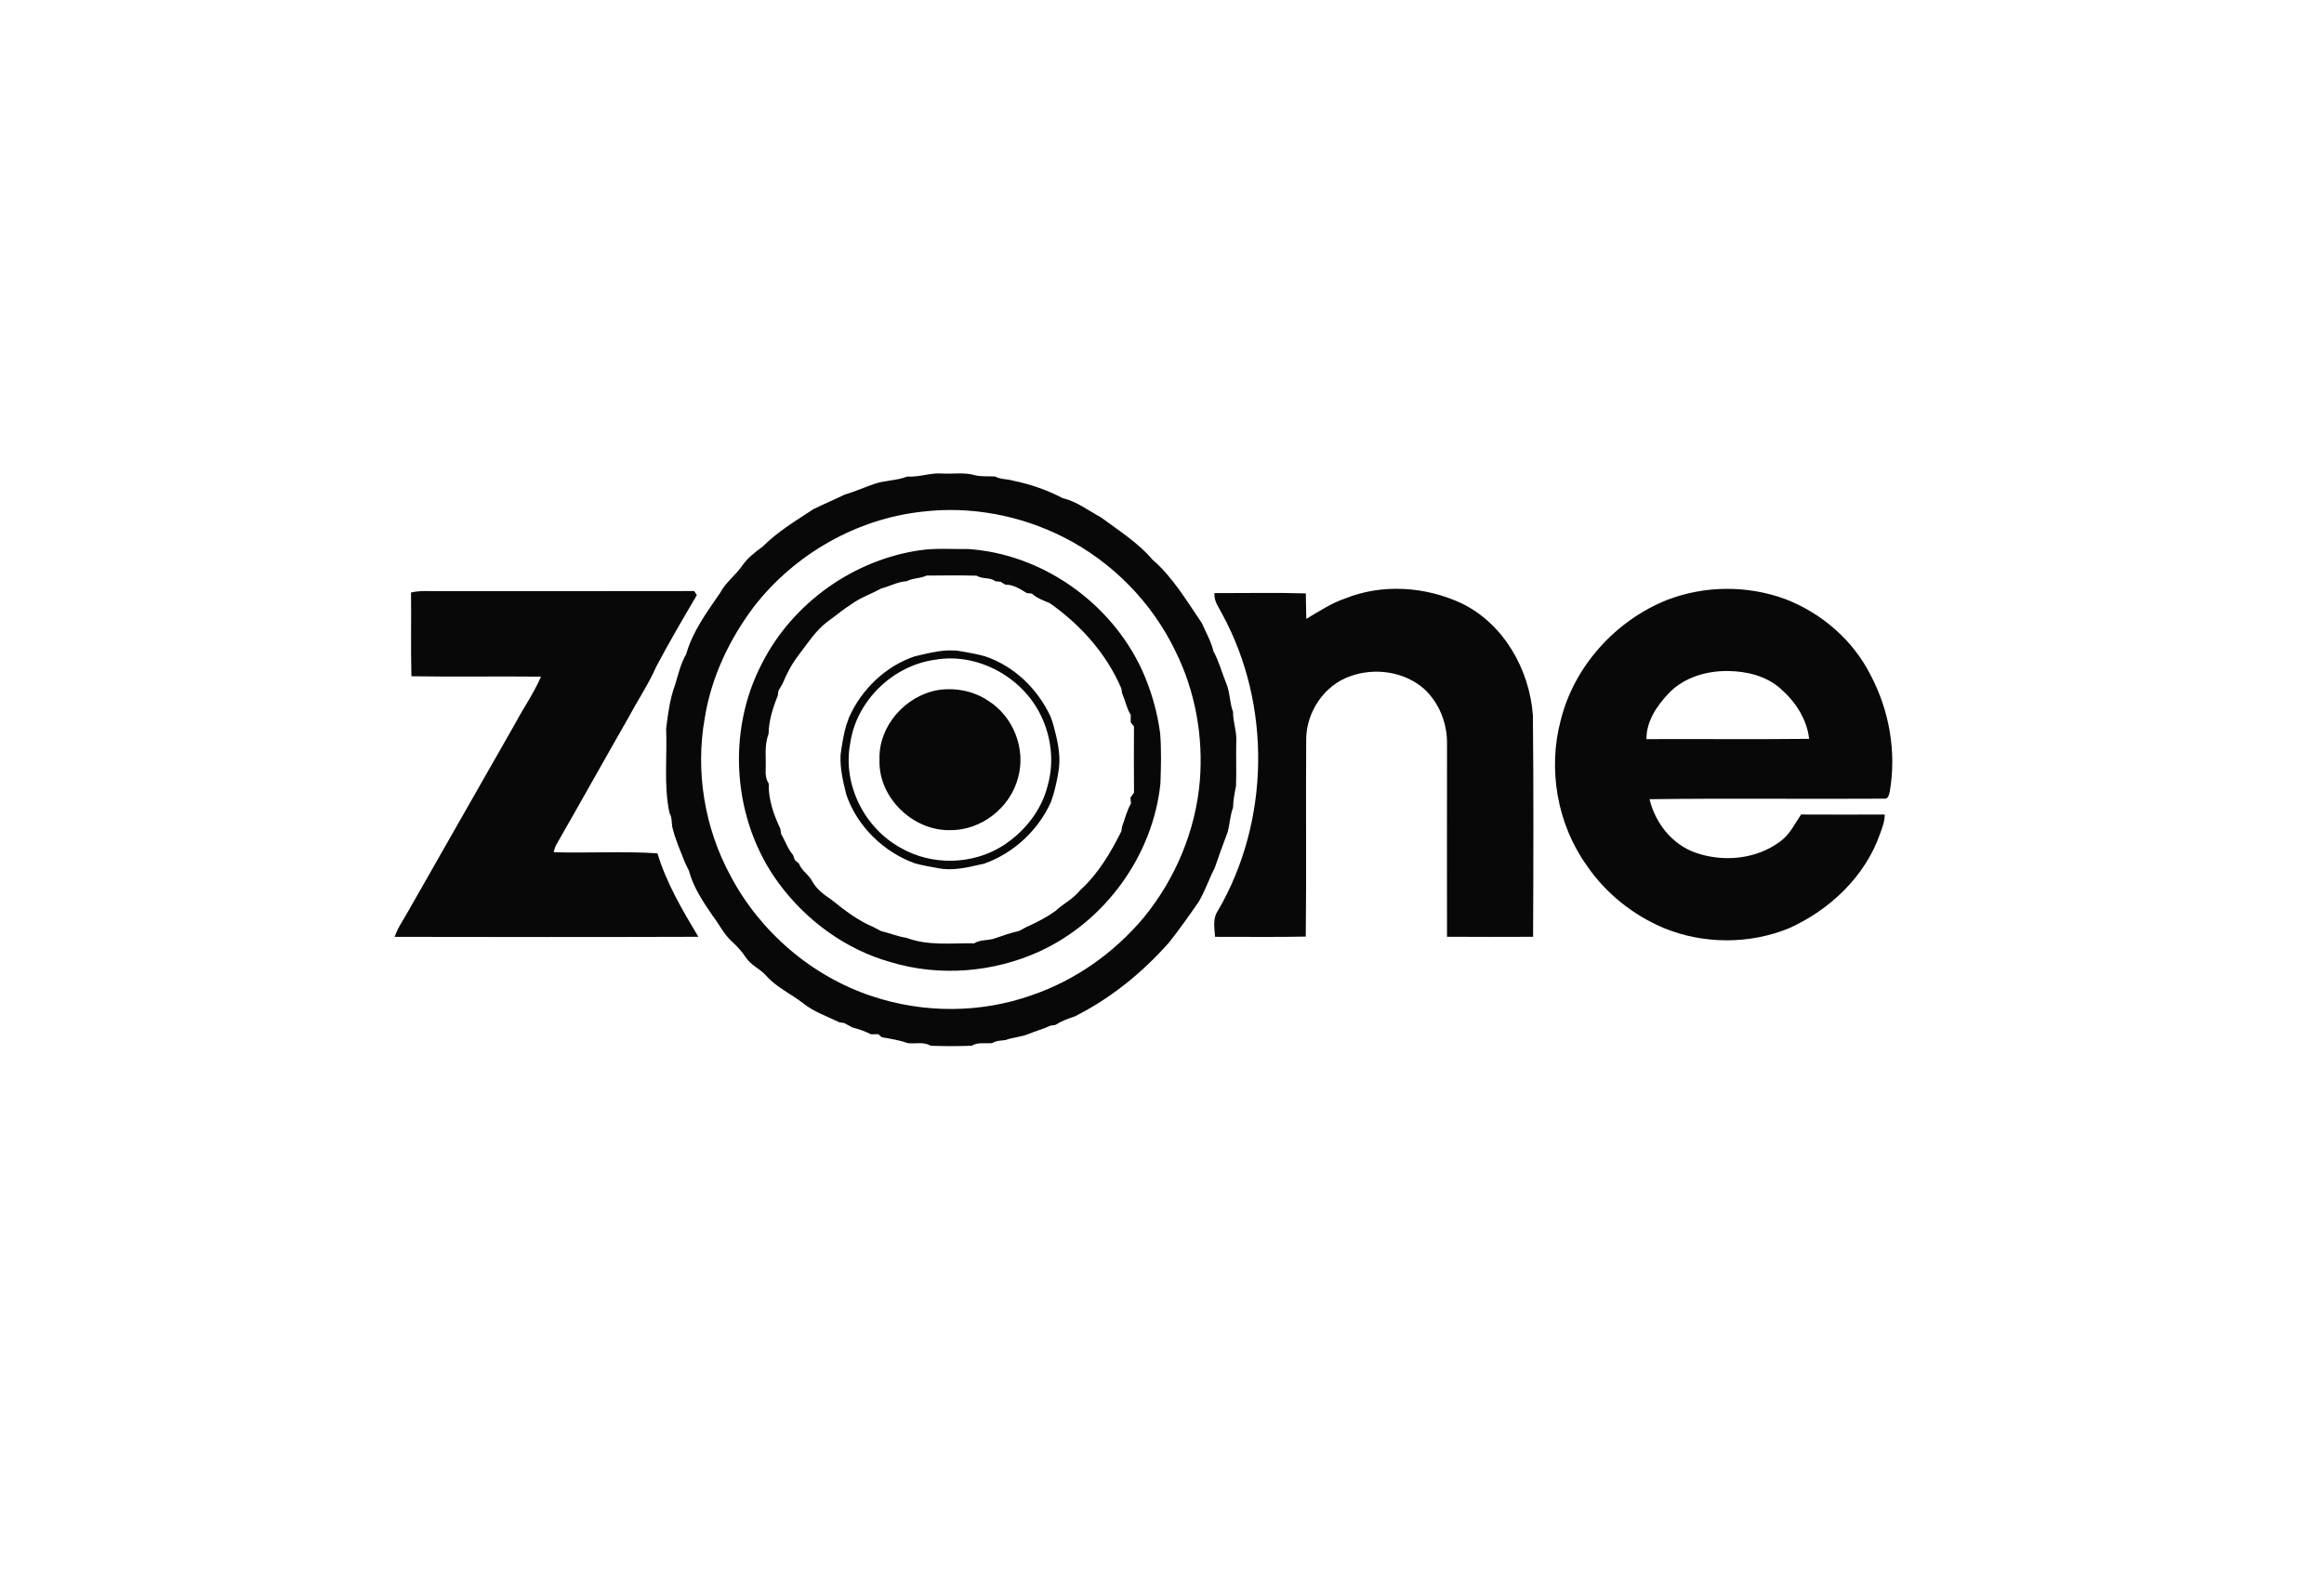 <?xml version="1.0" encoding="UTF-8" ?>
<!DOCTYPE svg PUBLIC "-//W3C//DTD SVG 1.1//EN" "http://www.w3.org/Graphics/SVG/1.1/DTD/svg11.dtd">
<svg width="893pt" height="613pt" viewBox="0 0 893 613" version="1.1" xmlns="http://www.w3.org/2000/svg">
<g id="#080808ff">
<path fill="#080808" opacity="1.00" d=" M 348.62 183.14 C 353.16 183.46 357.46 181.62 361.99 181.97 C 366.18 182.22 370.49 181.42 374.58 182.62 C 377.13 183.25 379.78 182.95 382.38 183.12 C 384.45 184.26 386.91 184.03 389.14 184.69 C 395.82 186.05 402.32 188.26 408.34 191.45 C 413.81 192.73 418.26 196.24 423.11 198.87 C 429.96 203.95 437.28 208.53 442.86 215.08 C 450.71 221.88 455.99 230.94 461.79 239.42 C 463.39 243.03 465.36 246.50 466.31 250.37 C 468.43 254.24 469.51 258.54 471.19 262.61 C 472.67 266.12 472.45 270.08 473.81 273.61 C 473.74 277.47 475.30 281.13 475.04 284.99 C 474.89 290.68 475.15 296.38 474.94 302.06 C 474.41 304.79 473.84 307.51 473.81 310.31 C 472.65 313.37 472.59 316.71 471.69 319.86 C 469.99 324.37 468.34 328.91 466.78 333.48 C 464.56 337.78 463.06 342.42 460.59 346.58 C 456.91 351.88 453.21 357.15 449.21 362.19 C 438.98 373.76 426.80 383.69 412.95 390.61 C 410.36 391.47 407.79 392.41 405.48 393.90 C 405.01 393.96 404.07 394.09 403.60 394.16 C 400.94 395.44 398.08 396.17 395.36 397.30 C 392.48 398.56 389.26 398.57 386.35 399.70 C 384.62 399.90 382.82 399.90 381.29 400.85 C 378.66 401.16 375.74 400.37 373.39 401.88 C 368.13 402.07 362.86 402.07 357.60 401.88 C 354.94 400.22 351.65 401.26 348.70 400.85 C 345.56 399.69 342.17 399.22 338.88 398.63 C 338.53 398.33 337.82 397.74 337.47 397.44 C 336.76 397.45 335.35 397.46 334.65 397.47 C 332.38 396.28 329.94 395.49 327.48 394.83 C 326.43 394.27 325.40 393.70 324.37 393.13 C 323.91 393.07 322.99 392.94 322.53 392.88 C 317.82 390.54 312.72 388.88 308.58 385.53 C 303.84 381.87 298.18 379.33 294.21 374.74 C 291.94 372.29 288.66 370.97 286.75 368.17 C 285.18 365.81 283.31 363.69 281.22 361.80 C 278.12 359.03 276.38 355.19 273.86 351.96 C 270.16 346.56 266.42 341.00 264.71 334.59 C 264.20 333.55 263.70 332.51 263.20 331.48 C 261.43 326.91 259.39 322.46 258.29 317.66 C 258.08 315.88 258.18 313.99 257.24 312.39 C 254.99 301.74 256.41 290.80 255.97 279.99 C 256.69 274.34 257.38 268.58 259.40 263.19 C 260.63 259.19 261.54 255.04 263.67 251.38 C 266.16 242.63 271.64 235.22 276.72 227.83 C 278.85 223.72 282.77 221.04 285.30 217.23 C 287.38 214.32 290.21 212.14 293.06 210.05 C 298.79 204.32 305.79 200.12 312.52 195.69 C 316.50 193.73 320.59 192.01 324.57 190.08 C 328.47 188.92 332.19 187.27 336.02 185.94 C 340.11 184.55 344.60 184.73 348.62 183.14 M 354.51 196.62 C 329.19 199.34 305.39 212.94 289.79 233.02 C 280.27 245.61 273.29 260.32 270.80 275.98 C 267.15 296.46 270.72 318.13 280.62 336.42 C 291.99 358.08 311.89 375.18 335.15 382.87 C 354.85 389.43 376.77 389.45 396.38 382.47 C 413.20 376.78 428.17 366.12 439.55 352.54 C 451.69 337.67 459.42 319.20 461.04 300.04 C 462.40 283.09 459.31 265.71 451.76 250.44 C 442.74 231.55 427.31 215.84 408.63 206.42 C 392.05 198.03 372.98 194.42 354.51 196.62 Z" />
<path fill="#080808" opacity="1.00" d=" M 353.44 211.47 C 359.59 210.54 365.85 211.09 372.05 210.99 C 400.49 212.91 426.82 231.58 438.75 257.35 C 442.29 265.13 444.69 273.41 445.80 281.89 C 446.30 288.26 446.12 294.66 445.90 301.05 C 443.06 328.66 424.76 353.96 399.57 365.57 C 381.78 373.73 360.96 375.42 342.18 369.73 C 325.01 364.90 309.89 353.84 299.33 339.56 C 281.52 315.52 278.93 281.36 292.82 254.89 C 304.55 231.82 327.82 215.19 353.44 211.47 M 348.43 223.35 C 344.93 223.55 341.84 225.34 338.50 226.20 C 334.75 228.29 330.60 229.65 327.12 232.21 C 323.89 234.24 321.03 236.75 317.91 238.94 C 313.40 242.34 310.39 247.18 306.98 251.58 C 304.41 254.95 302.35 258.65 300.78 262.58 C 300.22 263.55 299.65 264.53 299.10 265.50 C 299.03 265.98 298.90 266.94 298.84 267.41 C 296.96 272.06 295.40 276.97 295.33 282.03 C 293.59 286.50 294.42 291.32 294.21 296.00 C 294.07 297.81 294.42 299.60 295.39 301.15 C 295.21 307.20 297.30 313.16 299.88 318.55 C 299.94 319.03 300.07 319.99 300.13 320.47 C 301.72 323.13 302.66 326.18 304.72 328.56 C 304.89 329.05 305.23 330.02 305.40 330.51 C 305.80 330.85 306.59 331.52 306.99 331.86 C 308.03 334.68 310.89 336.18 312.20 338.84 C 313.87 341.78 316.62 343.86 319.39 345.69 C 324.41 349.72 329.58 353.74 335.56 356.24 C 336.53 356.76 337.51 357.27 338.49 357.79 C 341.78 358.55 344.92 359.92 348.28 360.39 C 356.65 363.55 365.63 362.41 374.37 362.50 C 376.86 360.93 379.93 361.59 382.58 360.50 C 385.52 359.47 388.47 358.47 391.51 357.79 C 392.48 357.27 393.46 356.76 394.43 356.24 C 398.33 354.50 402.12 352.56 405.59 350.06 C 408.62 347.24 412.45 345.41 415.06 342.10 C 421.96 335.82 426.75 327.76 430.87 319.48 C 430.94 319.00 431.09 318.05 431.17 317.58 C 432.31 314.64 432.99 311.51 434.58 308.76 C 434.52 308.21 434.42 307.11 434.37 306.56 C 434.71 306.07 435.40 305.09 435.75 304.60 C 435.67 296.12 435.68 287.65 435.74 279.17 C 435.42 278.78 434.79 277.99 434.47 277.60 C 434.48 276.88 434.49 275.44 434.49 274.73 C 432.89 272.17 432.37 269.16 431.18 266.42 C 431.10 265.95 430.94 265.00 430.86 264.53 C 425.14 251.19 415.17 240.06 403.38 231.79 C 400.97 230.76 398.44 229.90 396.47 228.11 C 395.99 228.06 395.03 227.96 394.55 227.91 C 392.01 226.38 389.42 224.63 386.33 224.69 C 385.86 224.40 384.92 223.84 384.45 223.56 C 383.96 223.52 382.98 223.43 382.49 223.39 C 380.44 221.71 377.51 222.69 375.33 221.24 C 368.89 221.05 362.45 221.13 356.01 221.19 C 353.60 222.37 350.79 222.08 348.43 223.35 Z" />
<path fill="#080808" opacity="1.00" d=" M 516.88 229.99 C 531.06 224.28 547.54 225.37 561.32 231.72 C 577.72 239.51 587.73 257.21 589.02 274.93 C 589.30 303.29 589.22 331.65 589.09 360.01 C 578.06 360.05 567.03 360.07 556.01 360.00 C 556.00 335.01 555.98 310.02 556.02 285.03 C 555.92 277.45 552.79 269.86 547.18 264.71 C 539.59 258.05 528.24 256.47 518.86 259.86 C 508.86 263.29 501.96 273.62 501.91 284.08 C 501.71 309.36 502.05 334.65 501.74 359.93 C 490.12 360.17 478.50 359.99 466.89 360.02 C 466.66 356.66 465.90 352.90 468.01 349.94 C 487.95 315.66 488.66 271.05 469.74 236.18 C 468.44 233.54 466.32 231.04 466.69 227.91 C 478.38 227.97 490.08 227.69 501.76 228.04 C 501.85 231.30 501.86 234.56 501.95 237.82 C 506.80 235.00 511.51 231.79 516.88 229.99 Z" />
<path fill="#080808" opacity="1.00" d=" M 640.60 230.54 C 655.05 225.00 671.42 224.87 685.95 230.21 C 699.92 235.57 711.99 245.97 718.76 259.39 C 725.97 273.04 728.79 288.96 726.14 304.21 C 725.88 305.28 725.58 307.16 724.06 306.93 C 693.99 307.13 663.91 306.73 633.84 307.13 C 635.99 316.20 642.45 324.45 651.35 327.63 C 662.11 331.46 674.96 330.27 684.18 323.27 C 687.75 320.65 689.65 316.59 692.06 313.01 C 702.77 313.07 713.49 313.05 724.21 313.02 C 724.22 315.63 723.27 318.10 722.38 320.51 C 716.64 336.89 703.06 349.69 687.45 356.72 C 672.26 362.93 654.74 362.89 639.54 356.74 C 627.54 351.72 616.92 343.28 609.63 332.48 C 598.34 316.63 594.72 295.66 599.68 276.89 C 604.83 256.05 620.76 238.47 640.60 230.54 M 641.32 266.31 C 636.75 271.10 632.56 277.16 632.66 284.04 C 653.49 283.96 674.32 284.16 695.15 283.94 C 694.35 276.40 689.85 269.61 684.24 264.70 C 678.75 259.77 671.20 257.95 663.99 257.87 C 655.76 257.78 647.17 260.27 641.32 266.31 Z" />
<path fill="#080808" opacity="1.00" d=" M 157.94 227.69 C 161.57 226.84 165.32 227.23 169.01 227.18 C 201.59 227.15 234.17 227.22 266.74 227.14 C 267.00 227.53 267.51 228.31 267.76 228.70 C 262.41 237.79 257.08 246.91 252.14 256.23 C 249.18 262.98 245.04 269.09 241.59 275.59 C 232.23 291.91 223.10 308.35 213.73 324.67 C 213.28 325.56 212.96 326.51 212.78 327.51 C 226.06 327.89 239.39 327.06 252.63 327.93 C 256.08 339.42 262.24 349.78 268.34 360.01 C 229.44 360.14 190.53 360.10 151.63 360.03 C 152.88 356.42 155.13 353.32 156.95 350.01 C 170.58 325.99 184.32 302.05 197.96 278.05 C 201.18 271.99 205.15 266.34 207.88 260.03 C 191.28 259.85 174.68 260.16 158.09 259.88 C 157.80 249.15 158.08 238.42 157.94 227.69 Z" />
<path fill="#080808" opacity="1.00" d=" M 351.54 252.21 C 357.23 250.92 363.08 249.25 368.95 250.24 C 372.14 250.80 375.35 251.29 378.46 252.21 C 389.75 255.96 398.83 264.84 403.76 275.56 C 404.07 276.56 404.40 277.55 404.75 278.55 C 406.18 283.93 407.57 289.49 406.92 295.10 C 406.47 298.60 405.69 302.05 404.75 305.45 C 404.40 306.43 404.06 307.41 403.74 308.41 C 398.78 319.19 389.56 327.79 378.38 331.83 C 377.94 331.93 377.05 332.14 376.61 332.24 C 371.32 333.47 365.78 334.74 360.36 333.61 C 357.41 333.08 354.46 332.59 351.58 331.79 C 339.51 327.44 329.43 317.63 325.22 305.46 C 323.97 300.41 322.70 295.22 323.00 289.99 C 323.51 286.13 324.14 282.27 325.23 278.53 C 325.60 277.55 325.95 276.57 326.29 275.59 C 331.11 264.85 340.31 255.96 351.54 252.21 M 359.37 253.53 C 343.05 255.73 328.99 269.36 326.69 285.73 C 323.71 301.49 332.16 318.24 346.15 325.86 C 358.04 332.69 373.58 332.40 385.20 325.10 C 393.56 319.78 400.26 311.47 402.61 301.73 C 405.11 292.87 403.97 283.21 399.97 274.97 C 392.85 260.18 375.68 250.72 359.37 253.53 Z" />
<path fill="#080808" opacity="1.00" d=" M 360.21 265.22 C 366.91 264.17 373.97 265.44 379.63 269.25 C 389.37 275.24 394.33 287.90 391.18 298.91 C 388.21 310.45 376.93 319.20 365.00 319.03 C 350.72 319.28 337.46 306.45 337.95 292.03 C 337.46 279.16 347.74 267.50 360.21 265.22 Z" />
</g>
</svg>
